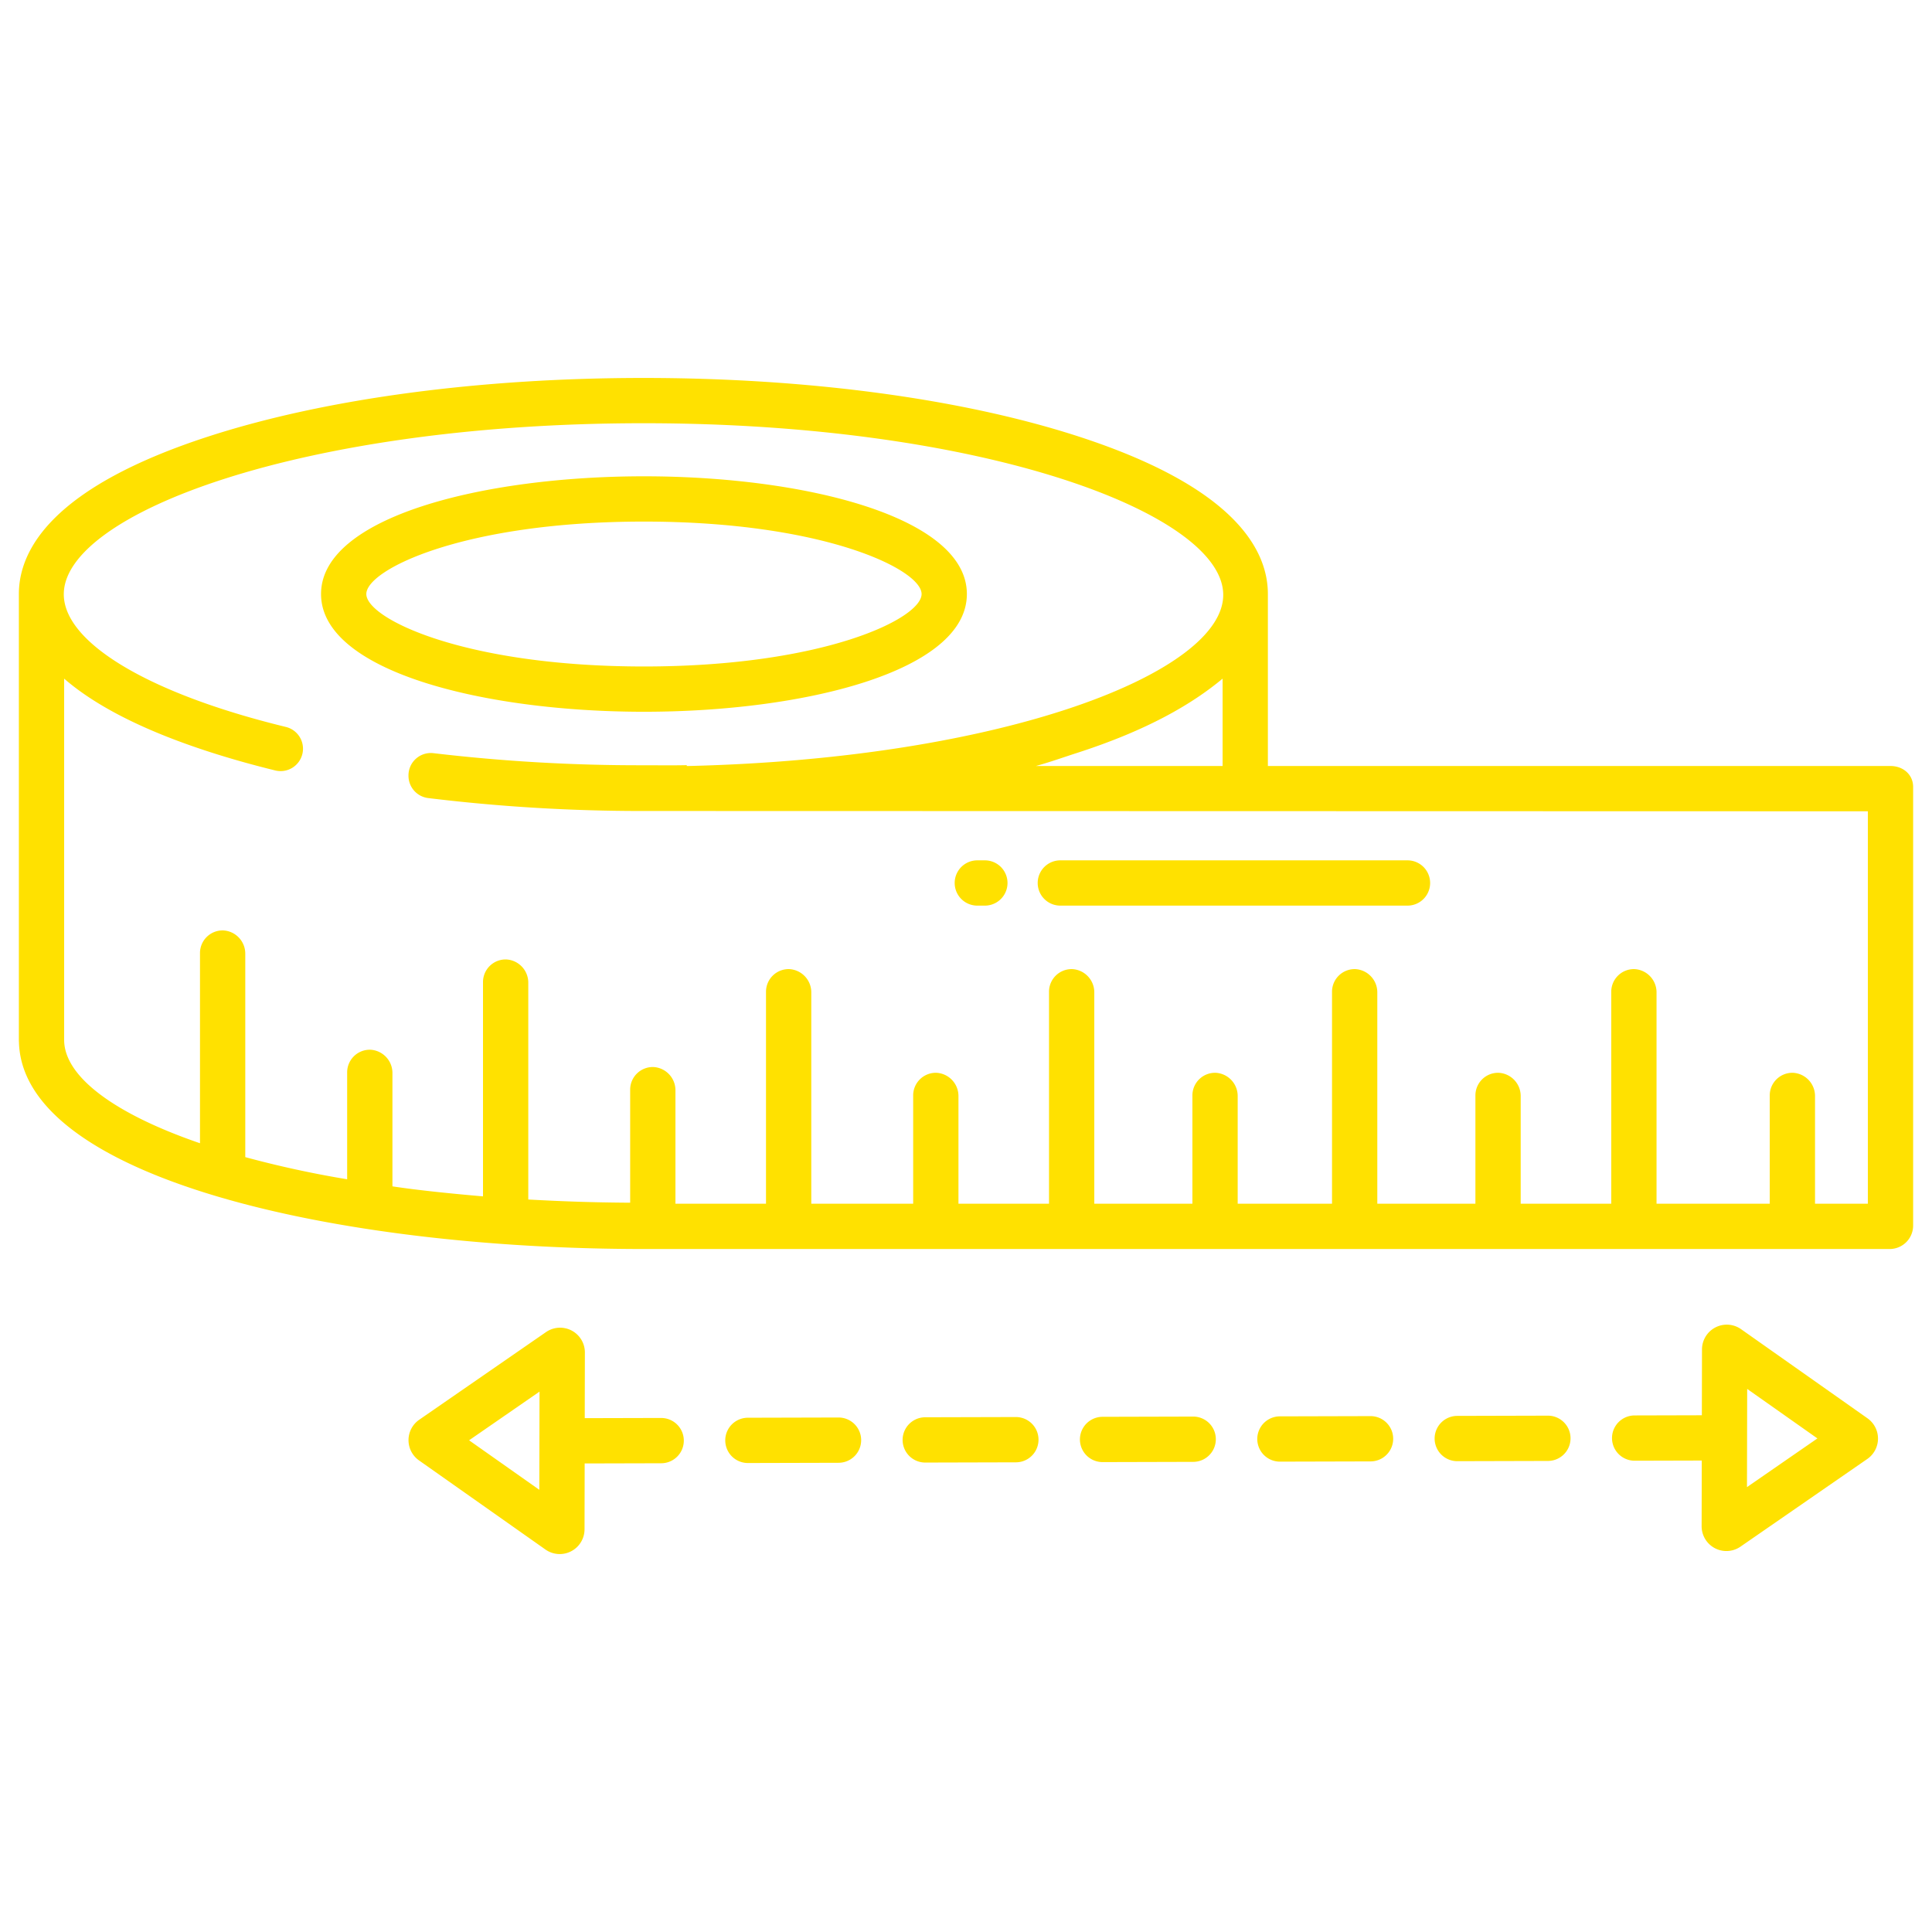 <?xml version="1.0" encoding="UTF-8"?> <svg xmlns="http://www.w3.org/2000/svg" xmlns:xlink="http://www.w3.org/1999/xlink" xmlns:svgjs="http://svgjs.com/svgjs" width="512" height="512" x="0" y="0" viewBox="0 0 512 512" style="enable-background:new 0 0 512 512" xml:space="preserve" class=""> <g> <path d="M494.907 375.867 461.4 352.246a6.571 6.571 0 0 0-10.354 5.359l-.036 17.455-17.817.046a6 6 0 0 0 .015 12h.016l17.762-.046-.036 17.4a6.565 6.565 0 0 0 10.3 5.415l33.6-23.23a6.569 6.569 0 0 0 .055-10.775ZM462.968 394.1l.053-26.024 18.612 13.12ZM316.2 375.409h-.015l-24 .062a6 6 0 0 0 .015 12h.016l24-.062a6 6 0 0 0-.016-12ZM410.2 375.165h-.015l-24 .062a6 6 0 0 0 .015 12h.016l24-.062a6 6 0 0 0-.016-12ZM363.2 375.287h-.015l-24 .062a6 6 0 0 0 .015 12h.016l24-.062a6 6 0 0 0-.016-12ZM269.205 375.531h-.011l-24 .062a6 6 0 0 0 .015 12h.016l24-.062a6 6 0 0 0-.016-12ZM222.205 375.653h-.011l-24 .062a6 6 0 0 0 .015 12h.016l24-.062a6 6 0 0 0-.016-12ZM175.205 375.775h-.015l-20.227.052.037-17.411a6.569 6.569 0 0 0-10.3-5.4l-33.606 23.234a6.569 6.569 0 0 0-.051 10.772l33.51 23.621a6.571 6.571 0 0 0 10.355-5.359l.036-17.454 20.282-.052a6 6 0 0 0-.016-12Zm-32.28 19.039-18.613-13.121 18.666-12.9ZM256.23 157.424c0-20.485-43.05-31.2-85.575-31.2s-85.575 10.719-85.575 31.2 43.049 31.2 85.575 31.2 85.575-10.713 85.575-31.2Zm-159.15 0c0-6.518 25.969-19.2 73.575-19.2s73.575 12.686 73.575 19.2-25.969 19.2-73.575 19.2-73.575-12.682-73.575-19.2ZM259 240h2a6 6 0 0 0 0-12h-2a6 6 0 0 0 0 12ZM281 240h92a6 6 0 0 0 0-12h-92a6 6 0 0 0 0 12Z" fill="#ffe100" data-original="#000000" class=""></path> <path d="M501 203H336v-45.576c0-11.682-8.748-28.445-50.822-41.962-30.718-9.867-71.4-15.3-114.636-15.3S86.6 105.6 55.885 115.462C13.81 128.979 5 145.742 5 157.424V276h.016c.7 36 83.631 55 165.568 55H501a6.224 6.224 0 0 0 6-6.257V208.55c0-3.314-2.686-5.55-6-5.55Zm-6 116h-14v-28.449a6.165 6.165 0 0 0-5.815-6.248 6 6 0 0 0-6.185 6V319h-30v-55.926a6.167 6.167 0 0 0-5.815-6.249 6 6 0 0 0-6.185 6V319h-24v-28.449a6.165 6.165 0 0 0-5.815-6.248 6 6 0 0 0-6.185 6V319h-26v-55.926a6.167 6.167 0 0 0-5.815-6.249 6 6 0 0 0-6.185 6V319h-25v-28.449a6.165 6.165 0 0 0-5.815-6.248 6 6 0 0 0-6.185 6V319h-26v-55.926a6.167 6.167 0 0 0-5.815-6.249 6 6 0 0 0-6.185 6V319h-24v-28.449a6.165 6.165 0 0 0-5.815-6.248 6 6 0 0 0-6.185 6V319h-27v-55.926a6.167 6.167 0 0 0-5.815-6.249 6 6 0 0 0-6.185 6V319h-24v-29.976a6.167 6.167 0 0 0-5.815-6.249 6 6 0 0 0-6.185 6v29.955c-10-.063-18-.355-27-.847v-57.37a6.166 6.166 0 0 0-5.815-6.249 6 6 0 0 0-6.185 6v56.786c-8-.694-17-1.586-24-2.652v-29.957a6.167 6.167 0 0 0-5.815-6.249 6 6 0 0 0-6.185 6v28.329a273.678 273.678 0 0 1-27-5.87v-53.83a6.166 6.166 0 0 0-5.815-6.249 6 6 0 0 0-6.185 6v50.4c-23-7.9-36-17.8-36-27.386v-95.739c7.689 6.664 19.9 13.433 38.906 19.54 5.367 1.724 11.042 3.319 16.981 4.778a5.935 5.935 0 1 0 2.826-11.528c-36.753-8.948-58.807-22.489-58.807-35.156 0-21.41 63.169-45.321 153.678-45.321s153.584 24.08 153.584 45.489c0 20.467-57.642 43.351-141.786 45.351H182v-.225c-4 .09-7.618.026-11.6.026a464.445 464.445 0 0 1-55.5-3.201 5.928 5.928 0 0 0-6.648 5.887v.113a5.94 5.94 0 0 0 5.216 5.894 466.728 466.728 0 0 0 57.113 3.425L495 215ZM324 179.846V203h-49.5c3.706-1 7.217-2.276 10.68-3.388 19.007-6.107 30.82-13.101 38.82-19.766Z" fill="#ffe100" data-original="#000000" class=""></path> </g> </svg> 